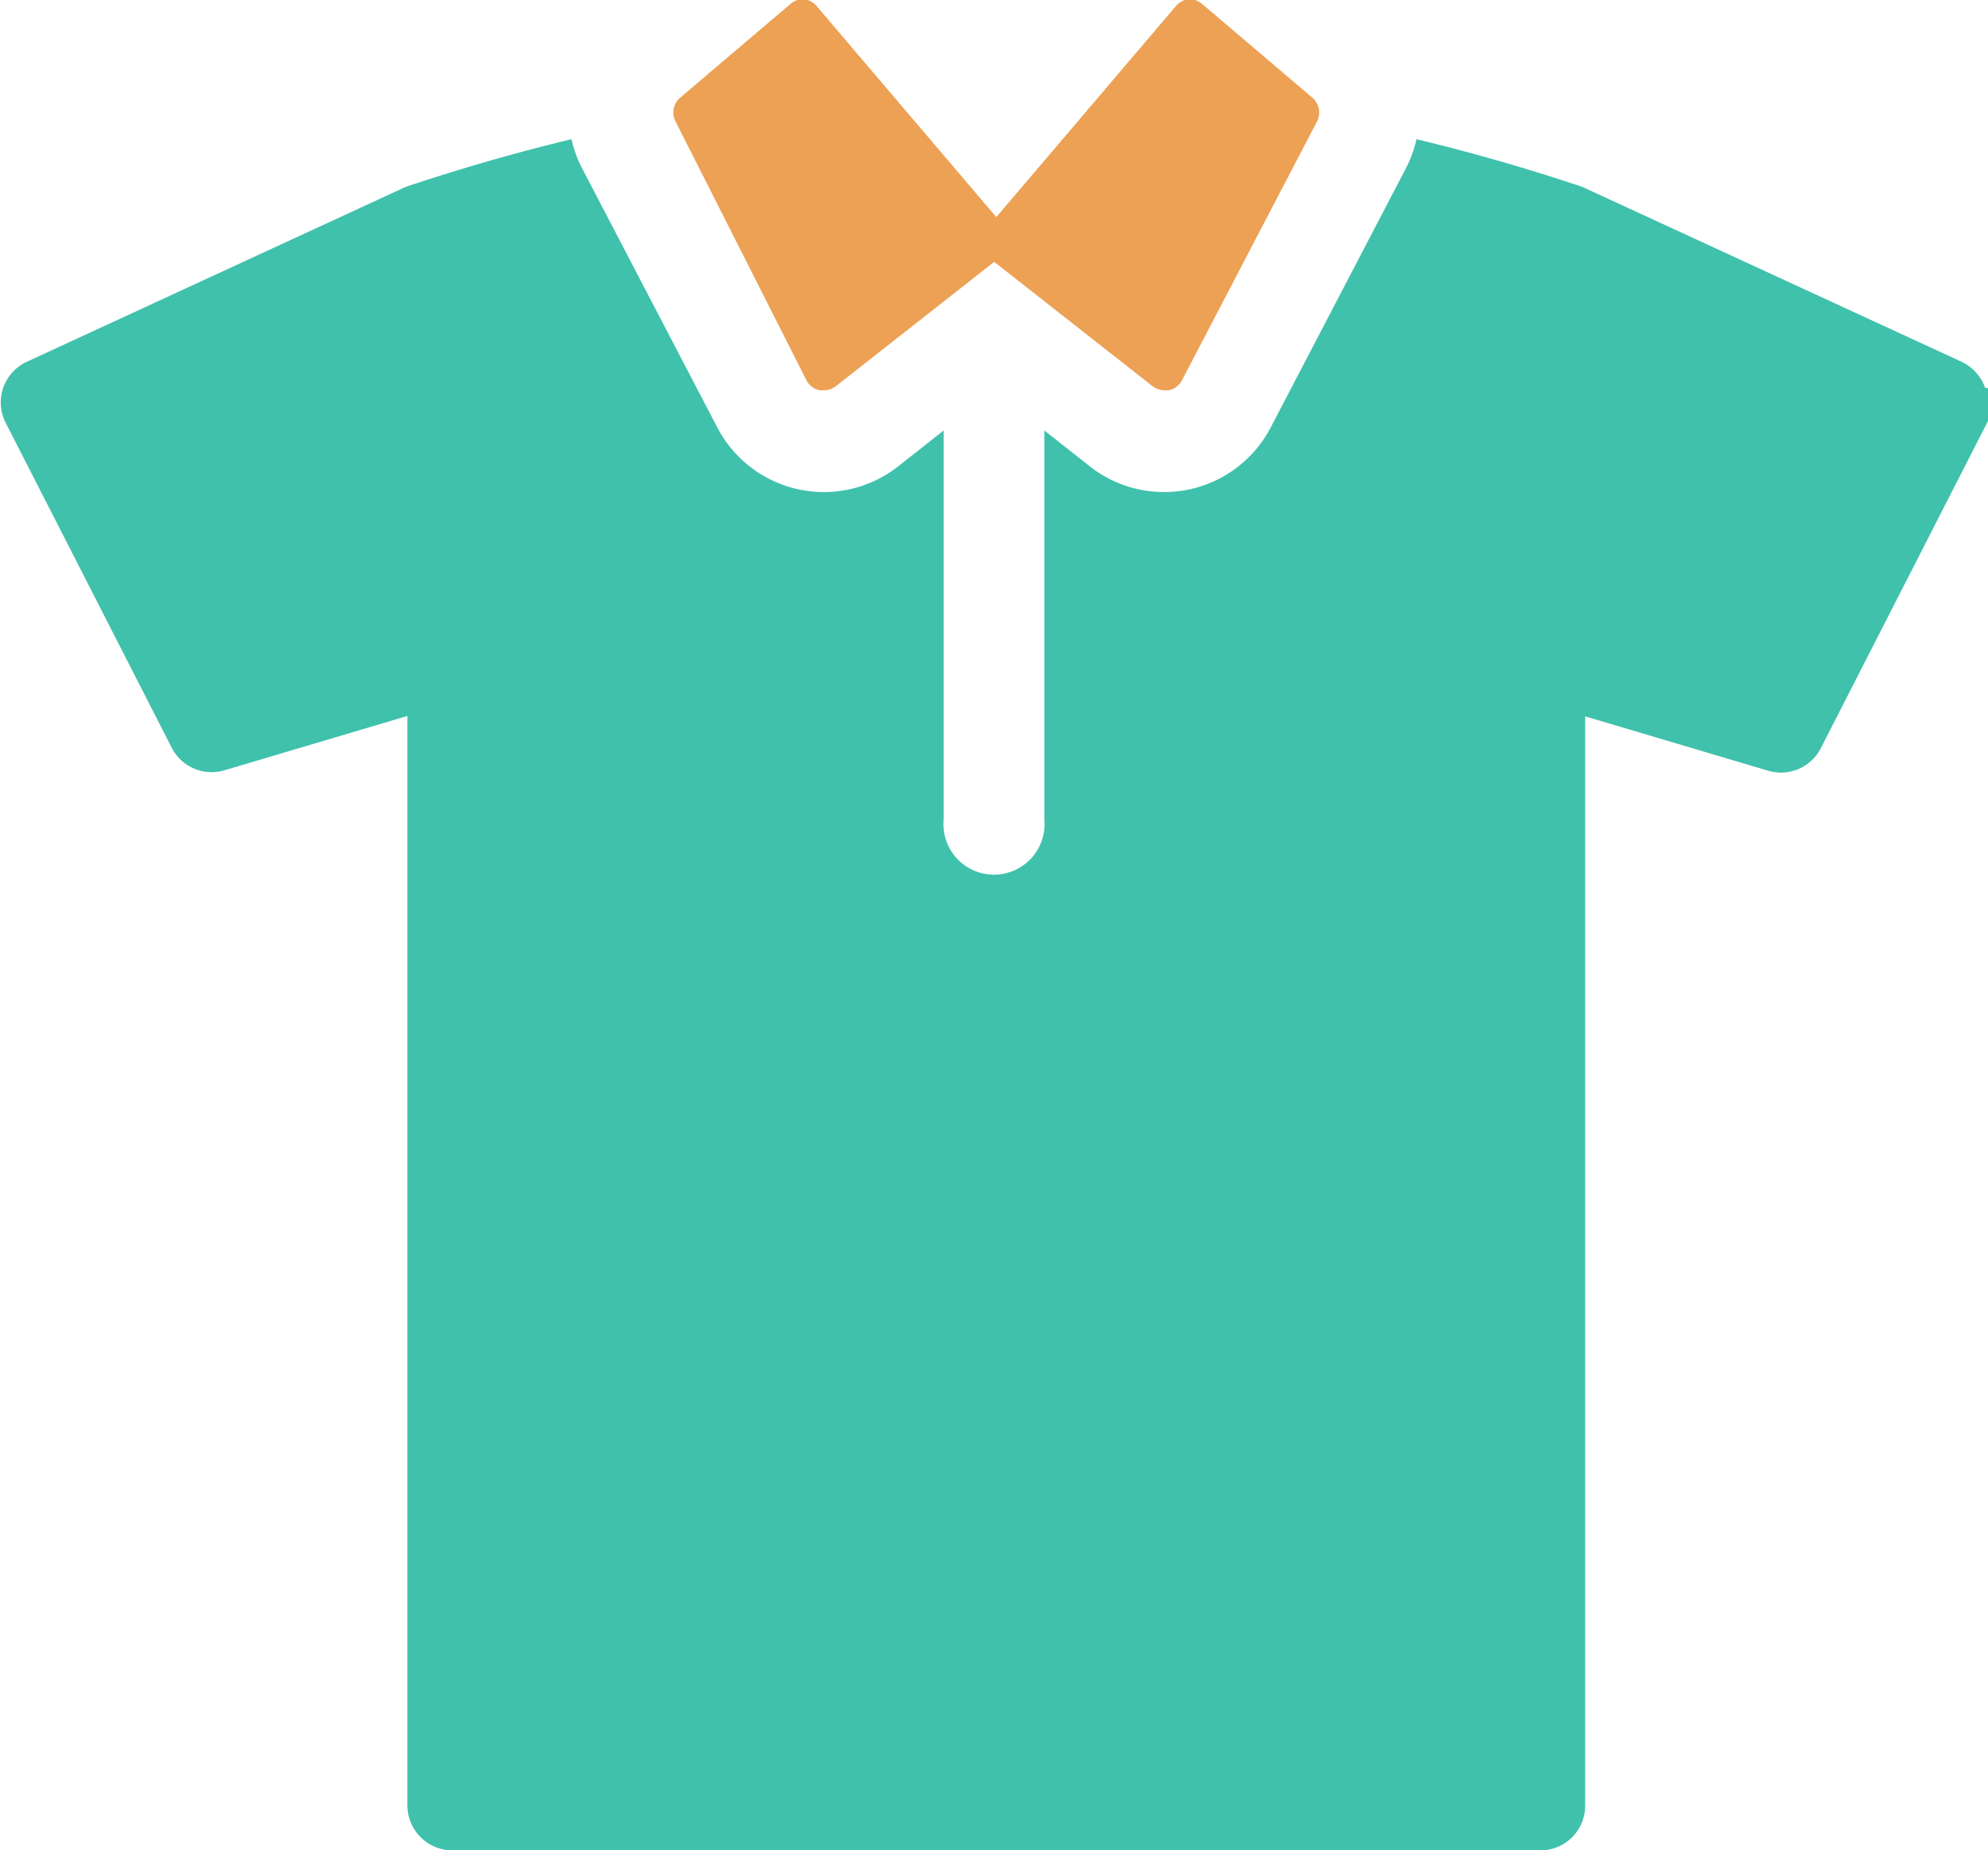 <svg id="Inhalte" xmlns="http://www.w3.org/2000/svg" viewBox="0 0 47.97 44.66"><defs><style>.cls-1{fill:#40c1ac;}.cls-2{fill:#eca154;}</style></defs><title>metanav-icon-04</title><path class="cls-1" d="M1913.51,400.18a1.1,1.1,0,0,0-.57-0.63l-9.15-4.22q-2-.67-4-1.15a2.94,2.94,0,0,1-.26.71l-3.26,6.25a2.9,2.9,0,0,1-4.37.93l-1.09-.86v9.39a1.22,1.22,0,1,1-2.43,0v-9.39l-1.09.86a2.9,2.9,0,0,1-4.37-.93l-3.26-6.25a2.91,2.91,0,0,1-.26-0.71q-2,.48-4,1.15l-9.14,4.22a1.08,1.08,0,0,0-.51,1.48l4,7.83a1.08,1.08,0,0,0,1.28.55l4.41-1.31V434.4a1.09,1.09,0,0,0,1.09,1.08h26.25a1.08,1.08,0,0,0,1.08-1.08V408.11l4.41,1.31a1.08,1.08,0,0,0,1.28-.55l4-7.83a1.09,1.09,0,0,0,.06-0.85h0Zm0,0" transform="translate(-1865.61 -390.82)"/><path class="cls-2" d="M1885.07,400a0.47,0.47,0,0,0,.32.24h0.1a0.47,0.47,0,0,0,.29-0.1l3.82-3,3.82,3a0.47,0.47,0,0,0,.29.1h0.1a0.47,0.47,0,0,0,.32-0.24l3.26-6.25a0.47,0.47,0,0,0-.11-0.57l-2.67-2.27a0.47,0.47,0,0,0-.3-0.11h0a0.47,0.47,0,0,0-.32.16l-4.34,5.1-4.34-5.1a0.47,0.47,0,0,0-.32-0.16h0a0.47,0.47,0,0,0-.3.11l-2.67,2.27a0.47,0.47,0,0,0-.11.57Zm0,0" transform="translate(-1865.61 -390.82)"/></svg>